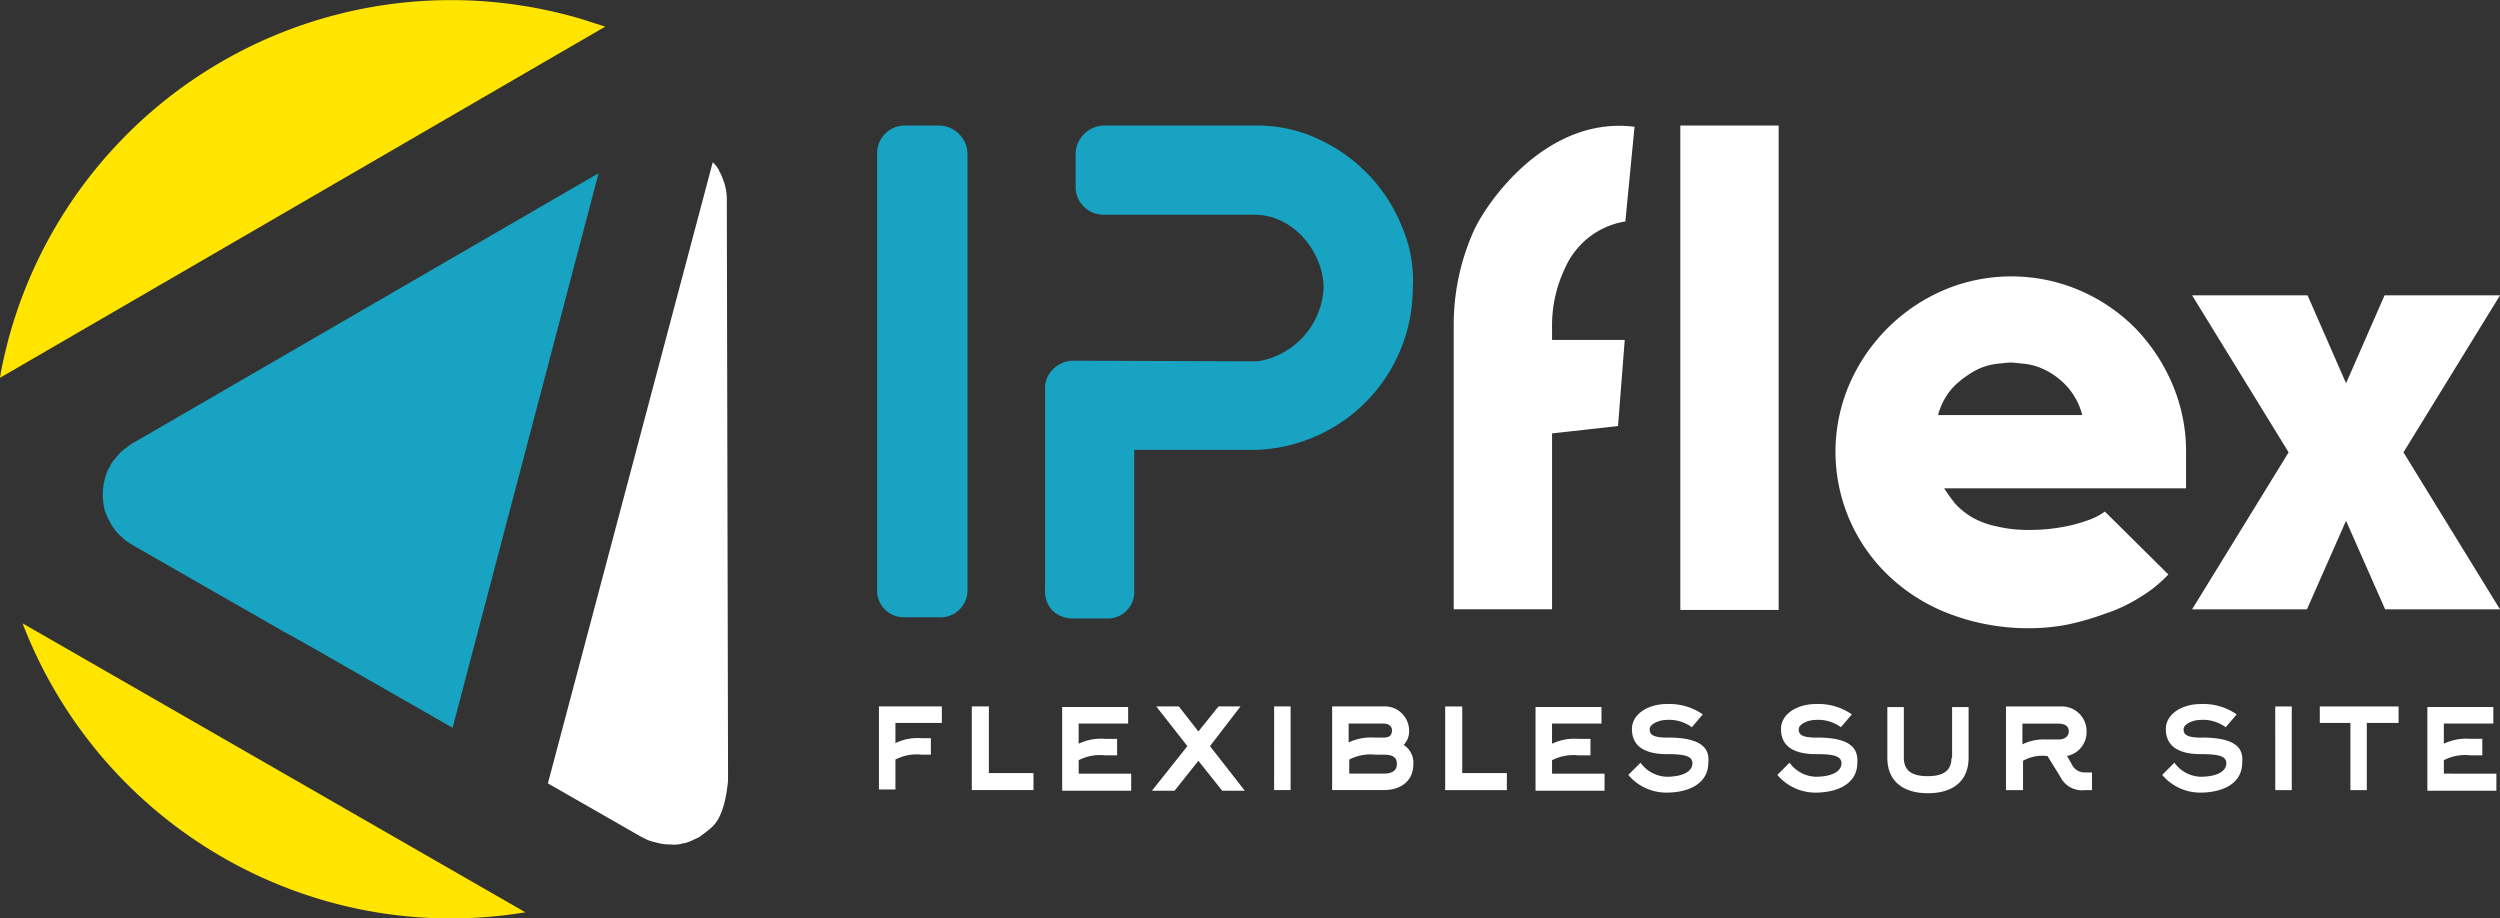 <?xml version="1.0" encoding="UTF-8"?> <svg xmlns="http://www.w3.org/2000/svg" id="logo_IPFLEX_H" width="190.54" height="70" viewBox="0 0 190.54 70"><rect x="0" y="0" width="190.54" height="70" fill="#333333" stroke="none"/><path id="Tracé_407" data-name="Tracé 407" d="M243.49,370.241v33.192a2.068,2.068,0,0,1-2.281,2.141h-2.467a2.028,2.028,0,0,1-2.141-2.141V370.241a2.107,2.107,0,0,1,2.141-2.141h2.467A2.2,2.2,0,0,1,243.49,370.241Zm33.1,5.54a12.4,12.4,0,0,0-6.378-6.657A10.848,10.848,0,0,0,265.7,368.1H253.918a2.2,2.2,0,0,0-2.188,2.235v2.421a2.118,2.118,0,0,0,2.188,2.141H265.37c3.026,0,5.26,2.933,5.26,5.586a5.964,5.964,0,0,1-5.028,5.586l-14.012-.047a2.184,2.184,0,0,0-1.629.7,1.984,1.984,0,0,0-.559,1.536v15.176a2.192,2.192,0,0,0,.512,1.583,2.26,2.26,0,0,0,1.676.652h2.467a2.028,2.028,0,0,0,2.141-2.141V392.819h9.171a12.344,12.344,0,0,0,12.057-12.243A10.35,10.35,0,0,0,276.589,375.781Z" transform="translate(-169.75 -358.531)" fill="#17a3c1"></path><path id="Tracé_408" data-name="Tracé 408" d="M236.9,462.986h4.795v1.257h-3.538v1.536a3.958,3.958,0,0,1,2-.372h.7v1.257h-.7a3.52,3.52,0,0,0-2,.372v2.281H236.9Zm8.379,0h-1.3v6.378h4.7v-1.3h-3.4Zm6.843,4.1a3.521,3.521,0,0,1,2-.372h.931v-1.257h-.931a3.957,3.957,0,0,0-2,.372V464.29h3.771v-1.257h-5.028v6.378h5.26v-1.3h-4Zm12.337-4.1h-1.676l-1.536,1.909-1.49-1.909h-1.722l2.374,3.026-2.7,3.4h1.722l1.816-2.281,1.816,2.281h1.722l-2.653-3.4Zm2.56,6.378h1.257v-6.378H267.02Zm10.614-2c0,1.257-.885,2-2.281,2h-3.91v-6.378h3.91a1.852,1.852,0,0,1,1.955,1.816,1.468,1.468,0,0,1-.419,1.117A1.61,1.61,0,0,1,277.634,467.362Zm-4.935-1.629a3.958,3.958,0,0,1,2-.372h.652c.466,0,.652-.186.652-.559,0-.326-.279-.512-.652-.512H272.7Zm3.678,1.629c0-.466-.279-.7-.978-.7h-.652a3.521,3.521,0,0,0-2,.372v1.071H275.4C275.865,468.107,276.377,467.967,276.377,467.362Zm4.981-4.376h-1.3v6.378h4.7v-1.3h-3.4v-5.074Zm6.843,4.1a3.521,3.521,0,0,1,2-.372h.931v-1.257H290.2a3.957,3.957,0,0,0-2,.372V464.29h3.771v-1.257h-5.028v6.378h5.26v-1.3h-4Zm8.845-1.722c-1.257,0-1.4-.279-1.4-.652s.7-.7,1.3-.7a2.9,2.9,0,0,1,1.909.559l.838-.978a4.457,4.457,0,0,0-2.747-.791c-1.4,0-2.654.745-2.654,1.909,0,1.4,1.117,1.909,2.654,1.909,1.35,0,1.955.14,1.955.7,0,.652-.791,1.024-1.955,1.024a2.547,2.547,0,0,1-2-1.071l-.931.931a3.789,3.789,0,0,0,2.886,1.35c1.816,0,3.212-.745,3.212-2.281C300.212,466.291,299.746,465.36,297.046,465.36Zm11.359,0c-1.257,0-1.4-.279-1.4-.652s.7-.7,1.3-.7a2.9,2.9,0,0,1,1.909.559l.838-.978a4.457,4.457,0,0,0-2.747-.791c-1.4,0-2.654.745-2.654,1.909,0,1.4,1.117,1.909,2.654,1.909,1.35,0,1.955.14,1.955.7,0,.652-.791,1.024-1.955,1.024a2.547,2.547,0,0,1-2-1.071l-.931.931a3.789,3.789,0,0,0,2.886,1.35c1.816,0,3.212-.745,3.212-2.281C311.524,466.291,311.105,465.36,308.4,465.36Zm10.242,1.536c0,1.071-.745,1.4-1.816,1.4s-1.816-.326-1.816-1.4v-3.864h-1.257V466.9c0,1.862,1.3,2.7,3.072,2.7h.047c1.769,0,3.073-.838,3.073-2.7v-3.864h-1.257V466.9Zm10.242,1.117h.466v1.35H328.8a1.845,1.845,0,0,1-1.862-1.024l-.978-1.583h-.093a2.943,2.943,0,0,0-1.769.372v2.235h-1.3v-6.378h4.143a1.884,1.884,0,0,1,2,1.909,1.847,1.847,0,0,1-1.49,1.862l.372.652A1.069,1.069,0,0,0,328.888,468.014Zm-1.3-3.119c0-.559-.512-.605-.931-.605h-2.607v1.583a3.659,3.659,0,0,1,1.769-.372h1.024C327.259,465.5,327.585,465.267,327.585,464.895Zm10.148.466c-1.257,0-1.4-.279-1.4-.652s.7-.7,1.3-.7a2.9,2.9,0,0,1,1.909.559l.838-.978a4.457,4.457,0,0,0-2.747-.791c-1.4,0-2.654.745-2.654,1.909,0,1.4,1.117,1.909,2.654,1.909,1.35,0,1.955.14,1.955.7,0,.652-.791,1.024-1.955,1.024a2.547,2.547,0,0,1-2-1.071l-.931.931a3.789,3.789,0,0,0,2.886,1.35c1.816,0,3.212-.745,3.212-2.281C340.9,466.291,340.48,465.36,337.733,465.36Zm5.586,4h1.257v-6.378H343.32Zm3.4-5.121h2.328v5.121H350.3v-5.121h2.421v-1.257h-6.005v1.257Zm9.45,3.864v-1.024a3.52,3.52,0,0,1,2-.372h.931v-1.257h-.931a3.957,3.957,0,0,0-2,.372V464.29h3.771v-1.257h-5.028v6.378h5.26v-1.3Z" transform="translate(-169.911 -409.146)" fill="#fff"></path><path id="Tracé_409" data-name="Tracé 409" d="M348.271,368.1h7.495v36.916h-7.495Zm37.475,19.645a13.057,13.057,0,0,1,1.071,5.214v2.793H368.382a14.145,14.145,0,0,0,.838,1.164,5.713,5.713,0,0,0,1.257,1.024,6.22,6.22,0,0,0,1.862.7,10.248,10.248,0,0,0,2.56.279,13.732,13.732,0,0,0,2.56-.233,10.636,10.636,0,0,0,1.769-.466,4.893,4.893,0,0,0,1.4-.7l4.841,4.795a9.922,9.922,0,0,1-2.141,1.722,11.627,11.627,0,0,1-2.654,1.257,20.5,20.5,0,0,1-2.886.838,15.526,15.526,0,0,1-2.886.279,16.858,16.858,0,0,1-6.052-1.071,13.833,13.833,0,0,1-4.655-2.886,13.039,13.039,0,0,1-3.026-14.664,13.763,13.763,0,0,1,7.123-7.123,13.231,13.231,0,0,1,10.428,0,13.412,13.412,0,0,1,4.236,2.886A14.033,14.033,0,0,1,385.746,387.745Zm-6.843,2.421a5.09,5.09,0,0,0-1.21-2.234,5.485,5.485,0,0,0-1.629-1.21,4.623,4.623,0,0,0-1.583-.466c-.466-.047-.838-.093-1.024-.093s-.559.047-1.024.093a4.623,4.623,0,0,0-1.583.466,7.566,7.566,0,0,0-1.676,1.21,4.945,4.945,0,0,0-1.257,2.234Zm31.842-9.124h-8.8l-2.933,6.7-2.933-6.7h-8.8l7.355,11.964-7.355,11.964h8.752l2.979-6.75,2.979,6.75h8.752l-7.355-11.964Zm-78.209-4.935A17.528,17.528,0,0,0,331,383.369v21.6h7.495V391.563l5.028-.559.512-6.564h-5.54v-1.024a10.086,10.086,0,0,1,.978-4.422,6.069,6.069,0,0,1,4.609-3.585l.7-7.216C338.123,367.355,333.56,373.872,332.536,376.107Z" transform="translate(-220.204 -358.531)" fill="#fff"></path><g id="Groupe_864" data-name="Groupe 864" transform="translate(0 0)"><path id="Tracé_381" data-name="Tracé 381" d="M136.387,348.735a34.941,34.941,0,0,0-42.782,24.813c-.233.931-.466,1.862-.605,2.793l46.134-26.768C138.2,349.293,137.318,348.967,136.387,348.735Z" transform="translate(-93 -347.546)" fill="#ffe500"></path><path id="Tracé_382" data-name="Tracé 382" d="M120.4,470.921a34.679,34.679,0,0,0,14.618.7L96.7,449.6A35.073,35.073,0,0,0,120.4,470.921Z" transform="translate(-94.978 -402.091)" fill="#ffe500"></path><path id="Tracé_392" data-name="Tracé 392" d="M192.848,426.053c.14-.047.279-.047.419-.093a3.924,3.924,0,0,0,.652-.279,1.4,1.4,0,0,0,.372-.186l.559-.419c.093-.093.186-.14.279-.233.233-.233,1.024-.791,1.3-3.585v-1.117l-.093-43.247h0a3.876,3.876,0,0,0-.14-1.024.662.662,0,0,0-.093-.279,4.03,4.03,0,0,0-.326-.791c-.047-.047-.047-.14-.093-.186a2.239,2.239,0,0,0-.419-.512L182.7,421.444l3.91,2.235,3.166,1.816c.047.047.14.047.186.093a3.118,3.118,0,0,0,.838.326c.047,0,.14.047.186.047a3.876,3.876,0,0,0,1.024.14h.093A2.074,2.074,0,0,0,192.848,426.053Z" transform="translate(-140.942 -361.738)" fill="#fff"></path><path id="Tracé_393" data-name="Tracé 393" d="M147.618,375.9l-35.659,20.669h0l-.559.419a2.809,2.809,0,0,0-.372.372l-.14.14c-.093.14-.233.279-.326.419a1.166,1.166,0,0,0-.186.326,1.016,1.016,0,0,1-.14.233,4.8,4.8,0,0,0-.279,3.026,2.269,2.269,0,0,0,.186.512,1.394,1.394,0,0,0,.186.372,2.639,2.639,0,0,0,.372.605c0,.047.047.047.047.093a3.721,3.721,0,0,0,.605.605l.14.14a6.063,6.063,0,0,0,.7.466h0l11.545,6.611h0l.605.326,1.816,1.024,1.3.745h0l9.031,5.167Z" transform="translate(-101.996 -362.7)" fill="#17a3c1"></path></g></svg> 